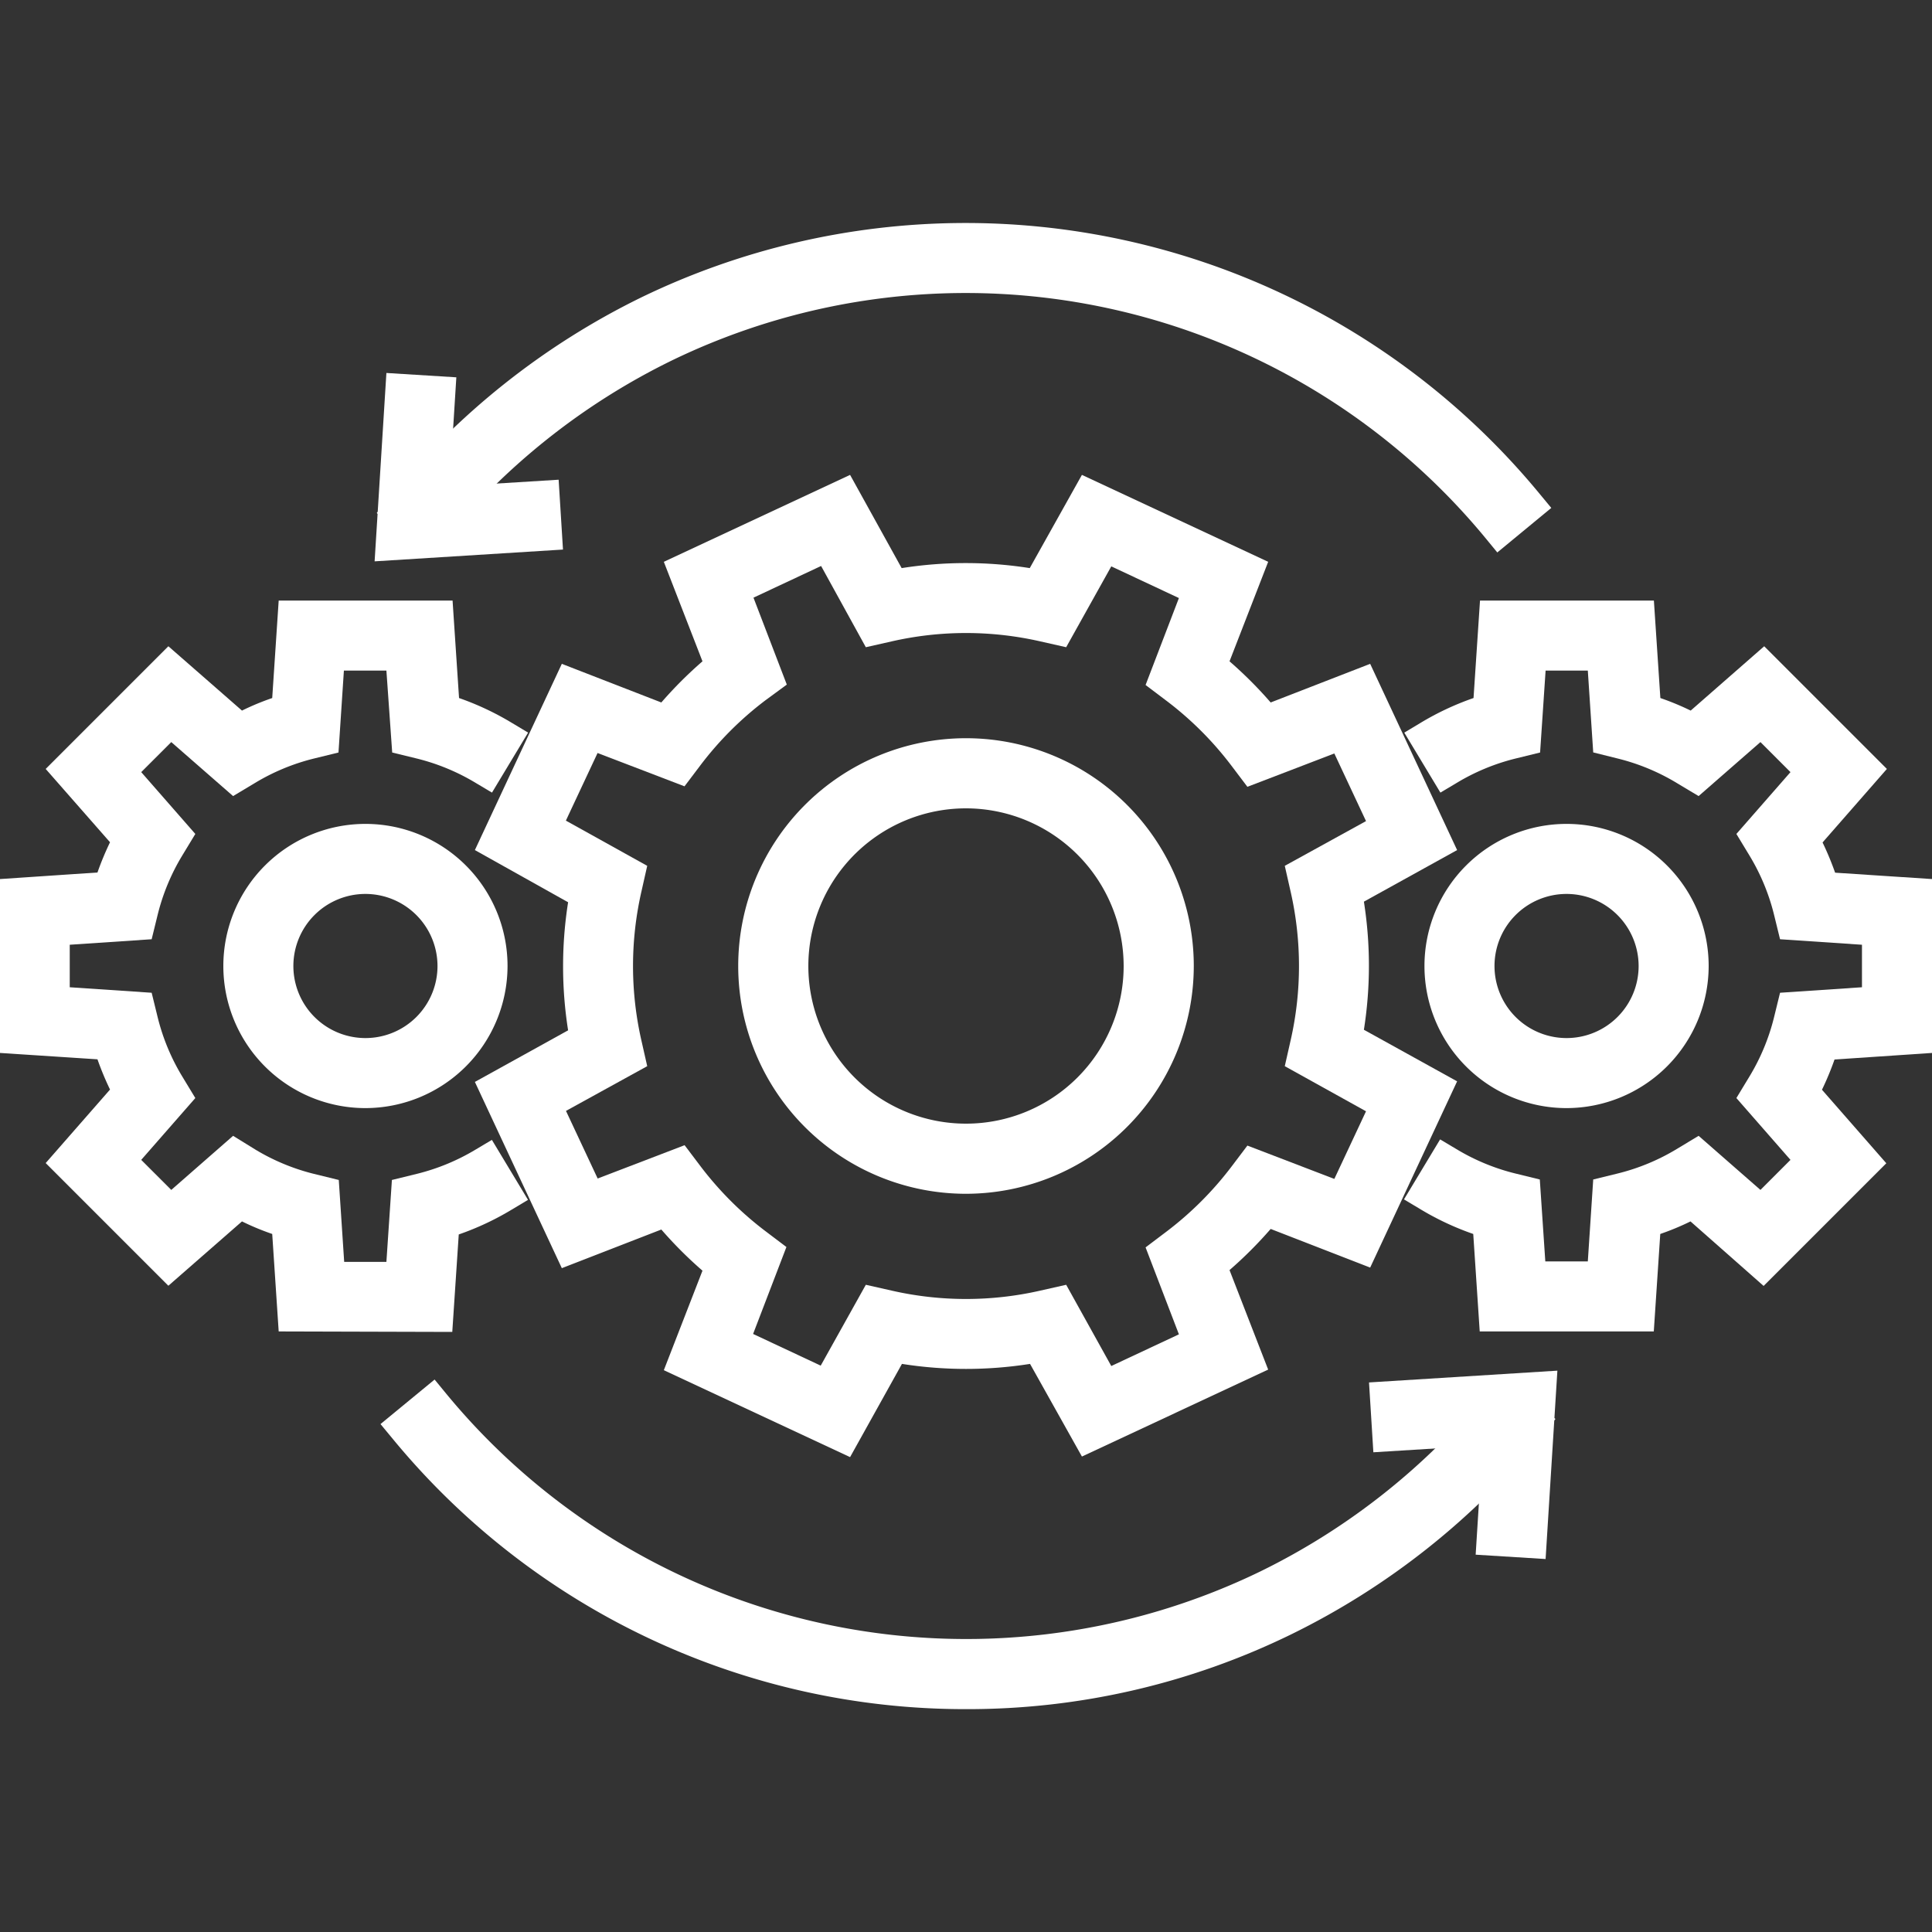 <svg id="Layer_1" data-name="Layer 1" xmlns="http://www.w3.org/2000/svg" viewBox="0 0 200 200"><rect x="0" y="0" width="200" height="200" fill="#333333" stroke="none"/><defs><style>.cls-1{fill:#fff;}</style></defs><path class="cls-1" d="M106.63,141.19a42.53,42.53,0,0,1-13.26,0L88,150.84l-19.28-9,4-10.3a42.83,42.83,0,0,1-4.26-4.26l-10.3,4-9-19.28,9.65-5.34a42.53,42.53,0,0,1,0-13.26L49.16,88l9-19.28,10.3,4a42.83,42.83,0,0,1,4.26-4.26l-4-10.3,19.28-9,5.34,9.65a42.53,42.53,0,0,1,13.26,0L112,49.16l19.28,9-4,10.3a42.83,42.83,0,0,1,4.26,4.26l10.3-4,9,19.28-9.65,5.34a42.53,42.53,0,0,1,0,13.26l9.65,5.34-9,19.28-10.3-4a42.83,42.83,0,0,1-4.26,4.26l4,10.3-19.28,9Zm8.41.22,7-3.28-3.45-9,2.17-1.64a34.88,34.88,0,0,0,6.73-6.73l1.64-2.17,9,3.45,3.28-7L133,110.37l.6-2.65a34.69,34.69,0,0,0,0-15.44l-.6-2.65L141.41,85l-3.28-7-9,3.45-1.64-2.17a34.6,34.6,0,0,0-6.73-6.73l-2.17-1.64,3.45-9-7-3.28L110.37,67l-2.66-.6a34.6,34.6,0,0,0-15.42,0l-2.66.6L85,58.59l-7,3.28,3.45,9L79.23,72.5a34.6,34.6,0,0,0-6.73,6.73L70.86,81.4l-9-3.45-3.28,7L67,89.63l-.6,2.66a34.64,34.64,0,0,0,0,15.43l.6,2.65L58.59,115l3.28,7,9-3.45,1.64,2.17a34.88,34.88,0,0,0,6.73,6.73l2.17,1.64-3.45,9,7,3.28L89.63,133l2.66.6a34.6,34.6,0,0,0,15.42,0l2.66-.6Z"/><path class="cls-1" d="M112.8,148.29,107.66,139a40.28,40.28,0,0,1-15.32,0l-5.14,9.28-16-7.45,3.8-9.9a40.25,40.25,0,0,1-6-6l-9.9,3.8-7.45-16L61,107.66a40,40,0,0,1,0-15.32L51.71,87.2l7.45-16,9.9,3.8a40.25,40.25,0,0,1,6-6l-3.8-9.9,16-7.45L92.34,61a40.28,40.28,0,0,1,15.32,0l5.14-9.28,16,7.45-3.8,9.9a40.25,40.25,0,0,1,6,6l9.9-3.8,7.45,16L139,92.34a40,40,0,0,1,0,15.32l9.28,5.14-7.45,16-9.9-3.8a40.25,40.25,0,0,1-6,6l3.8,9.9Zm-3.43-13.06,4.84,8.73,10.33-4.82L121,129.82l1-.76a36.73,36.73,0,0,0,7.1-7.1l.76-1,9.32,3.58L144,114.21l-8.73-4.84.28-1.22a37,37,0,0,0,0-16.3l-.28-1.22L144,85.79l-4.82-10.33L129.82,79l-.76-1a36.73,36.73,0,0,0-7.1-7.1l-1-.76,3.58-9.32L114.21,56l-4.84,8.73-1.22-.28a37.05,37.05,0,0,0-16.3,0l-1.22.28L85.79,56,75.46,60.86,79,70.18l-1,.76a36.73,36.73,0,0,0-7.1,7.1l-.76,1-9.32-3.58L56,85.79l8.73,4.84-.28,1.22a37,37,0,0,0,0,16.3l.28,1.22L56,114.21l4.82,10.33L70.18,121l.76,1a36.73,36.73,0,0,0,7.1,7.1l1,.76-3.58,9.32L85.79,144l4.84-8.73,1.22.28a37.05,37.05,0,0,0,16.3,0Z"/><path class="cls-1" d="M100,123.58A23.58,23.58,0,1,1,123.58,100,23.61,23.61,0,0,1,100,123.58Zm0-39.9A16.32,16.32,0,1,0,116.32,100,16.34,16.34,0,0,0,100,83.68Z"/><path class="cls-1" d="M100,121.61A21.61,21.61,0,1,1,121.61,100,21.63,21.63,0,0,1,100,121.61Zm0-39.9A18.29,18.29,0,1,0,118.29,100,18.32,18.32,0,0,0,100,81.71Z"/><path class="cls-1" d="M153.18,137.83l-.67-10.09a29,29,0,0,1-5.5-2.58l-1.67-1,3.74-6.21,1.68,1a22,22,0,0,0,6.07,2.52l2.57.63.57,8.48h4.4l.56-8.48,2.57-.63a22,22,0,0,0,6.07-2.52l2.27-1.37,6.4,5.6,3.11-3.11-5.6-6.4,1.37-2.26a22,22,0,0,0,2.52-6.07l.63-2.57,8.48-.57V97.8l-8.48-.57-.63-2.57a22,22,0,0,0-2.52-6.07l-1.37-2.26,5.6-6.4-3.11-3.11-6.4,5.59-2.27-1.36a22,22,0,0,0-6.07-2.52l-2.57-.64-.56-8.47H160l-.57,8.48-2.57.63a22,22,0,0,0-6.07,2.52l-1.68,1-3.74-6.21,1.67-1a29,29,0,0,1,5.5-2.58l.67-10.09h18l.67,10.09a27.68,27.68,0,0,1,3.14,1.3l7.61-6.66,12.7,12.7-6.66,7.61a30.37,30.37,0,0,1,1.3,3.13L200,91v18l-10.09.68a30.37,30.37,0,0,1-1.3,3.13l6.66,7.61-12.7,12.7L175,126.44a26.79,26.79,0,0,1-3.13,1.3l-.67,10.09Z"/><path class="cls-1" d="M169.32,135.87H155l-.64-9.59a26.47,26.47,0,0,1-6.35-2.8l1.72-2.85a23.76,23.76,0,0,0,6.61,2.74l1.18.29.59,8.88h8.07l.59-8.88,1.18-.29a23.82,23.82,0,0,0,6.62-2.74l1-.63,6.7,5.86,5.7-5.7-5.86-6.7.63-1a24.07,24.07,0,0,0,2.74-6.61l.29-1.18,8.88-.6V96l-8.88-.6-.29-1.18a24.07,24.07,0,0,0-2.74-6.61l-.63-1,5.86-6.7-5.7-5.7L175.63,80l-1-.63A23.82,23.82,0,0,0,168,76.63l-1.18-.29-.59-8.88h-8.07l-.59,8.88-1.18.29a23.64,23.64,0,0,0-6.61,2.74L148,76.52a26.47,26.47,0,0,1,6.35-2.8l.64-9.59h14.3l.64,9.59a26.74,26.74,0,0,1,5.28,2.19l7.24-6.33,10.11,10.11-6.33,7.23a27.71,27.71,0,0,1,2.19,5.29l9.59.64v14.3l-9.59.64a27.44,27.44,0,0,1-2.19,5.29l6.33,7.23-10.11,10.11-7.24-6.33a26.74,26.74,0,0,1-5.28,2.19Z"/><path class="cls-1" d="M162.17,114.71A14.71,14.71,0,1,1,176.88,100,14.73,14.73,0,0,1,162.17,114.71Zm0-22.17a7.46,7.46,0,1,0,7.46,7.46A7.47,7.47,0,0,0,162.17,92.54Z"/><path class="cls-1" d="M162.17,112.75A12.75,12.75,0,1,1,174.92,100,12.76,12.76,0,0,1,162.17,112.75Zm0-22.17a9.42,9.42,0,1,0,9.42,9.42A9.43,9.43,0,0,0,162.17,90.58Z"/><path class="cls-1" d="M28.85,137.83l-.67-10.09a26.79,26.79,0,0,1-3.13-1.3l-7.62,6.66L4.73,120.4l6.66-7.61a30.37,30.37,0,0,1-1.3-3.13L0,109V91l10.09-.68a30.37,30.37,0,0,1,1.3-3.13L4.73,79.6l12.7-12.7,7.62,6.66a26.79,26.79,0,0,1,3.13-1.3l.67-10.09h18l.67,10.09A29,29,0,0,1,53,74.84l1.67,1-3.74,6.21-1.68-1a22,22,0,0,0-6.07-2.52L40.6,77.9,40,69.42h-4.4l-.56,8.48-2.57.63a22,22,0,0,0-6.07,2.52l-2.27,1.36-6.4-5.59-3.11,3.11,5.6,6.4-1.37,2.26a22,22,0,0,0-2.52,6.07l-.63,2.57-8.48.57v4.4l8.48.57.63,2.57a22,22,0,0,0,2.52,6.07l1.37,2.26-5.6,6.4,3.11,3.11,6.4-5.6L26.43,119a22,22,0,0,0,6.07,2.52l2.57.63.56,8.48H40l.57-8.48,2.57-.63A22,22,0,0,0,49.24,119l1.68-1,3.74,6.21-1.67,1a29,29,0,0,1-5.5,2.58l-.67,10.09Z"/><path class="cls-1" d="M45,135.87H30.68L30,126.28a26.74,26.74,0,0,1-5.28-2.19l-7.24,6.33L7.41,120.31l6.33-7.23a27.71,27.71,0,0,1-2.19-5.29L2,107.15V92.85l9.59-.64a27.71,27.71,0,0,1,2.19-5.29L7.41,79.69,17.52,69.58l7.24,6.33A26.74,26.74,0,0,1,30,73.72l.64-9.59H45l.64,9.59A26.47,26.47,0,0,1,52,76.52l-1.72,2.85a23.76,23.76,0,0,0-6.61-2.74l-1.18-.29-.59-8.88H33.8l-.59,8.88L32,76.63a23.82,23.82,0,0,0-6.62,2.74l-1,.63-6.7-5.86L12,79.84l5.86,6.7-.63,1a24.07,24.07,0,0,0-2.74,6.61l-.29,1.18L5.29,96V104l8.88.6.29,1.18a24.07,24.07,0,0,0,2.74,6.61l.63,1L12,120.16l5.7,5.7,6.7-5.86,1,.63A23.82,23.82,0,0,0,32,123.37l1.18.29.59,8.88h8.07l.59-8.88,1.18-.29a23.76,23.76,0,0,0,6.61-2.74L52,123.48a26.47,26.47,0,0,1-6.35,2.8Z"/><path class="cls-1" d="M37.83,114.71A14.71,14.71,0,1,1,52.54,100,14.73,14.73,0,0,1,37.83,114.71Zm0-22.17A7.46,7.46,0,1,0,45.29,100,7.47,7.47,0,0,0,37.83,92.54Z"/><path class="cls-1" d="M37.83,112.75A12.75,12.75,0,1,1,50.58,100,12.76,12.76,0,0,1,37.83,112.75Zm0-22.17A9.42,9.42,0,1,0,47.25,100,9.44,9.44,0,0,0,37.83,90.58Z"/><path class="cls-1" d="M39,53.11l1.24-1.52A77.59,77.59,0,0,1,66.34,30.81a77,77,0,0,1,93,20.26l1.25,1.51L155,57.19l-1.24-1.51A69.75,69.75,0,0,0,69.52,37.33,70.3,70.3,0,0,0,45.85,56.15l-1.24,1.53Z"/><path class="cls-1" d="M44.33,54.92l-2.59-2.1A75.7,75.7,0,0,1,67.2,32.57a75,75,0,0,1,90.65,19.74l-2.57,2.12a71.61,71.61,0,0,0-110.95.49Z"/><polygon class="cls-1" points="40 38.61 47.24 39.06 46.53 50.36 57.83 49.66 58.28 56.89 38.78 58.11 40 38.61"/><polygon class="cls-1" points="40.88 56.02 41.84 40.69 45.16 40.9 44.44 52.46 56 51.73 56.2 55.06 40.88 56.02"/><path class="cls-1" d="M100,176.93a76.73,76.73,0,0,1-59.36-28l-1.25-1.51,5.6-4.61,1.24,1.51a69.75,69.75,0,0,0,84.25,18.35,70.4,70.4,0,0,0,23.67-18.82l1.24-1.53,5.63,4.57-1.24,1.52a77.59,77.59,0,0,1-26.12,20.78A76.24,76.24,0,0,1,100,176.93Z"/><path class="cls-1" d="M100,175a74.81,74.81,0,0,1-57.85-27.28l2.57-2.12a71.61,71.61,0,0,0,111-.49l2.59,2.1a75.7,75.7,0,0,1-25.46,20.25A74.27,74.27,0,0,1,100,175Z"/><polygon class="cls-1" points="152.76 160.94 153.47 149.64 142.17 150.34 141.72 143.11 161.22 141.89 160 161.39 152.76 160.94"/><polygon class="cls-1" points="158.16 159.31 154.84 159.1 155.56 147.54 144 148.26 143.8 144.94 159.12 143.98 158.16 159.31"/></svg>